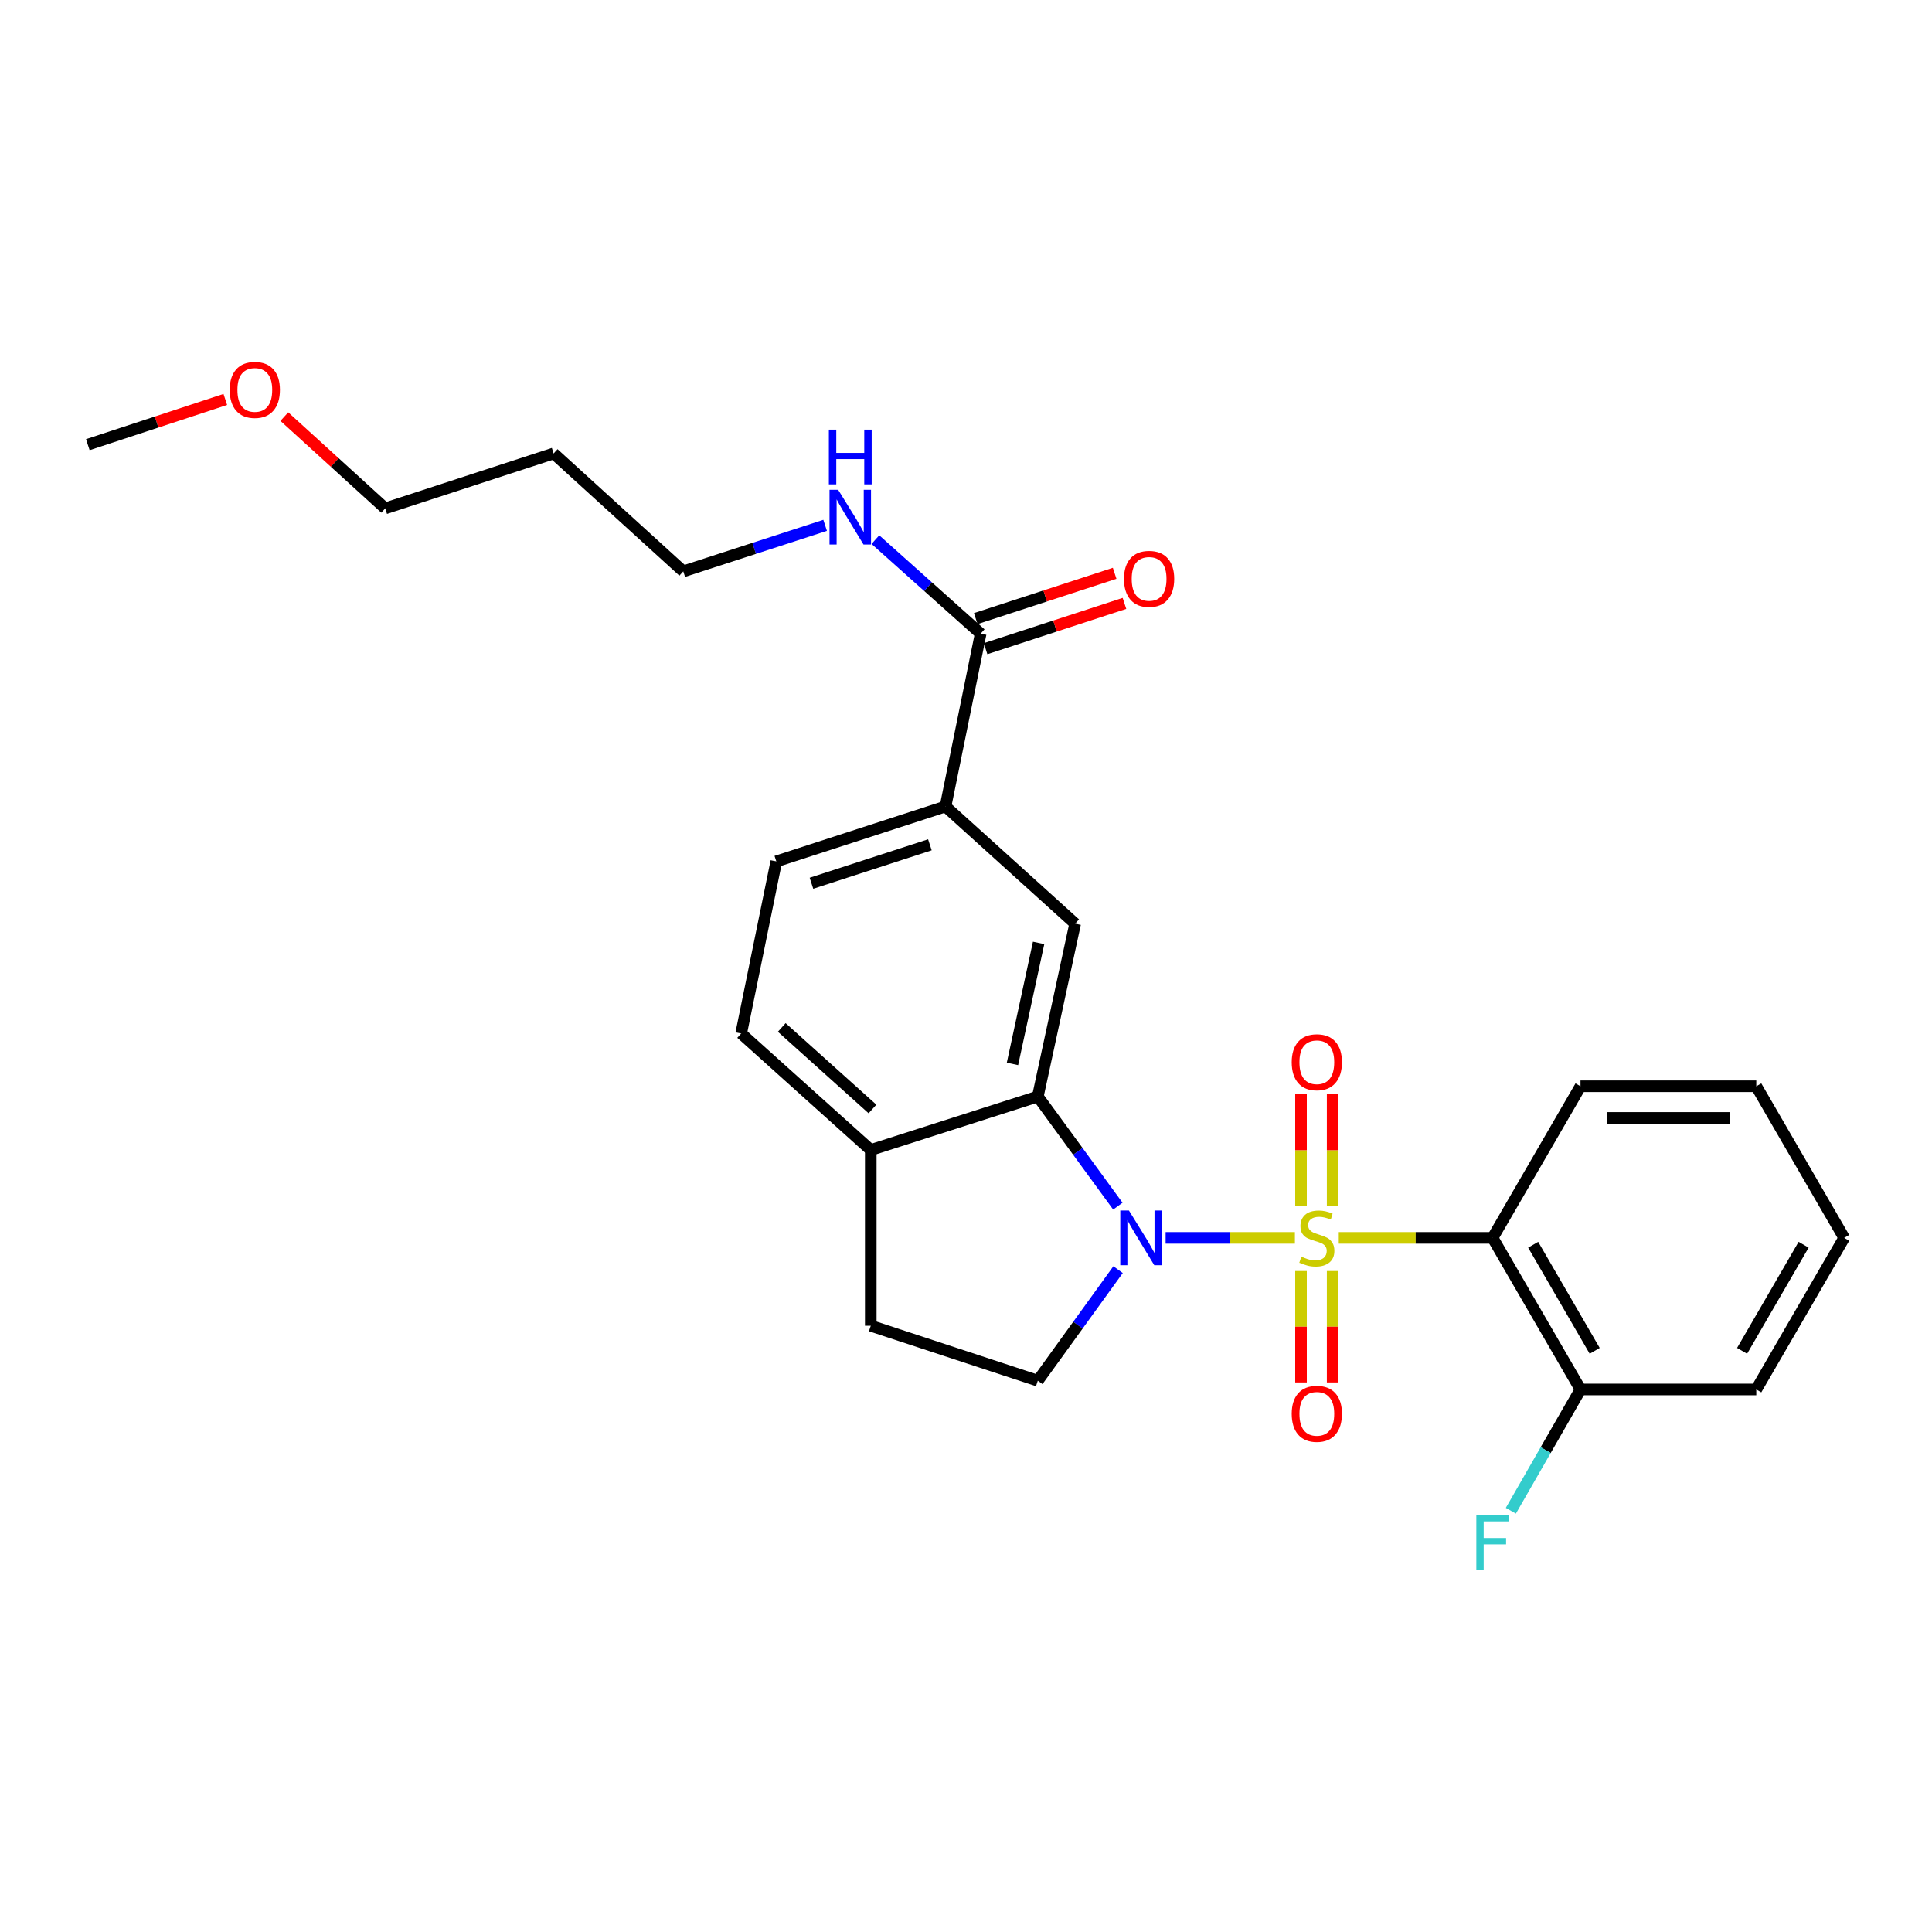 <?xml version='1.0' encoding='iso-8859-1'?>
<svg version='1.1' baseProfile='full'
              xmlns='http://www.w3.org/2000/svg'
                      xmlns:rdkit='http://www.rdkit.org/xml'
                      xmlns:xlink='http://www.w3.org/1999/xlink'
                  xml:space='preserve'
width='1000px' height='1000px' viewBox='0 0 1000 1000'>
<!-- END OF HEADER -->
<rect style='opacity:1.0;fill:#FFFFFF;stroke:none' width='1000' height='1000' x='0' y='0'> </rect>
<path class='bond-0' d='M 670.234,640.723 L 636.78,640.723' style='fill:none;fill-rule:evenodd;stroke:#CCCC00;stroke-width:6px;stroke-linecap:butt;stroke-linejoin:miter;stroke-opacity:1' />
<path class='bond-0' d='M 636.78,640.723 L 603.325,640.723' style='fill:none;fill-rule:evenodd;stroke:#0000FF;stroke-width:6px;stroke-linecap:butt;stroke-linejoin:miter;stroke-opacity:1' />
<path class='bond-1' d='M 692.943,640.723 L 732.754,640.723' style='fill:none;fill-rule:evenodd;stroke:#CCCC00;stroke-width:6px;stroke-linecap:butt;stroke-linejoin:miter;stroke-opacity:1' />
<path class='bond-1' d='M 732.754,640.723 L 772.565,640.723' style='fill:none;fill-rule:evenodd;stroke:#000000;stroke-width:6px;stroke-linecap:butt;stroke-linejoin:miter;stroke-opacity:1' />
<path class='bond-7' d='M 673.399,657.878 L 673.399,686.71' style='fill:none;fill-rule:evenodd;stroke:#CCCC00;stroke-width:6px;stroke-linecap:butt;stroke-linejoin:miter;stroke-opacity:1' />
<path class='bond-7' d='M 673.399,686.71 L 673.399,715.543' style='fill:none;fill-rule:evenodd;stroke:#FF0000;stroke-width:6px;stroke-linecap:butt;stroke-linejoin:miter;stroke-opacity:1' />
<path class='bond-7' d='M 689.778,657.878 L 689.778,686.71' style='fill:none;fill-rule:evenodd;stroke:#CCCC00;stroke-width:6px;stroke-linecap:butt;stroke-linejoin:miter;stroke-opacity:1' />
<path class='bond-7' d='M 689.778,686.71 L 689.778,715.543' style='fill:none;fill-rule:evenodd;stroke:#FF0000;stroke-width:6px;stroke-linecap:butt;stroke-linejoin:miter;stroke-opacity:1' />
<path class='bond-8' d='M 689.778,624.328 L 689.778,595.341' style='fill:none;fill-rule:evenodd;stroke:#CCCC00;stroke-width:6px;stroke-linecap:butt;stroke-linejoin:miter;stroke-opacity:1' />
<path class='bond-8' d='M 689.778,595.341 L 689.778,566.353' style='fill:none;fill-rule:evenodd;stroke:#FF0000;stroke-width:6px;stroke-linecap:butt;stroke-linejoin:miter;stroke-opacity:1' />
<path class='bond-8' d='M 673.399,624.328 L 673.399,595.341' style='fill:none;fill-rule:evenodd;stroke:#CCCC00;stroke-width:6px;stroke-linecap:butt;stroke-linejoin:miter;stroke-opacity:1' />
<path class='bond-8' d='M 673.399,595.341 L 673.399,566.353' style='fill:none;fill-rule:evenodd;stroke:#FF0000;stroke-width:6px;stroke-linecap:butt;stroke-linejoin:miter;stroke-opacity:1' />
<path class='bond-2' d='M 578.6,624.298 L 557.881,595.926' style='fill:none;fill-rule:evenodd;stroke:#0000FF;stroke-width:6px;stroke-linecap:butt;stroke-linejoin:miter;stroke-opacity:1' />
<path class='bond-2' d='M 557.881,595.926 L 537.162,567.554' style='fill:none;fill-rule:evenodd;stroke:#000000;stroke-width:6px;stroke-linecap:butt;stroke-linejoin:miter;stroke-opacity:1' />
<path class='bond-4' d='M 578.711,657.163 L 557.937,685.905' style='fill:none;fill-rule:evenodd;stroke:#0000FF;stroke-width:6px;stroke-linecap:butt;stroke-linejoin:miter;stroke-opacity:1' />
<path class='bond-4' d='M 557.937,685.905 L 537.162,714.647' style='fill:none;fill-rule:evenodd;stroke:#000000;stroke-width:6px;stroke-linecap:butt;stroke-linejoin:miter;stroke-opacity:1' />
<path class='bond-10' d='M 772.565,640.723 L 818.063,719.188' style='fill:none;fill-rule:evenodd;stroke:#000000;stroke-width:6px;stroke-linecap:butt;stroke-linejoin:miter;stroke-opacity:1' />
<path class='bond-10' d='M 793.559,644.277 L 825.407,699.202' style='fill:none;fill-rule:evenodd;stroke:#000000;stroke-width:6px;stroke-linecap:butt;stroke-linejoin:miter;stroke-opacity:1' />
<path class='bond-17' d='M 772.565,640.723 L 818.063,562.249' style='fill:none;fill-rule:evenodd;stroke:#000000;stroke-width:6px;stroke-linecap:butt;stroke-linejoin:miter;stroke-opacity:1' />
<path class='bond-3' d='M 537.162,567.554 L 556.489,478.088' style='fill:none;fill-rule:evenodd;stroke:#000000;stroke-width:6px;stroke-linecap:butt;stroke-linejoin:miter;stroke-opacity:1' />
<path class='bond-3' d='M 524.052,550.676 L 537.581,488.05' style='fill:none;fill-rule:evenodd;stroke:#000000;stroke-width:6px;stroke-linecap:butt;stroke-linejoin:miter;stroke-opacity:1' />
<path class='bond-9' d='M 537.162,567.554 L 450.708,595.226' style='fill:none;fill-rule:evenodd;stroke:#000000;stroke-width:6px;stroke-linecap:butt;stroke-linejoin:miter;stroke-opacity:1' />
<path class='bond-6' d='M 556.489,478.088 L 489.39,417.431' style='fill:none;fill-rule:evenodd;stroke:#000000;stroke-width:6px;stroke-linecap:butt;stroke-linejoin:miter;stroke-opacity:1' />
<path class='bond-11' d='M 537.162,714.647 L 450.708,686.211' style='fill:none;fill-rule:evenodd;stroke:#000000;stroke-width:6px;stroke-linecap:butt;stroke-linejoin:miter;stroke-opacity:1' />
<path class='bond-5' d='M 507.589,327.975 L 489.39,417.431' style='fill:none;fill-rule:evenodd;stroke:#000000;stroke-width:6px;stroke-linecap:butt;stroke-linejoin:miter;stroke-opacity:1' />
<path class='bond-12' d='M 510.128,335.76 L 546.073,324.036' style='fill:none;fill-rule:evenodd;stroke:#000000;stroke-width:6px;stroke-linecap:butt;stroke-linejoin:miter;stroke-opacity:1' />
<path class='bond-12' d='M 546.073,324.036 L 582.018,312.313' style='fill:none;fill-rule:evenodd;stroke:#FF0000;stroke-width:6px;stroke-linecap:butt;stroke-linejoin:miter;stroke-opacity:1' />
<path class='bond-12' d='M 505.049,320.189 L 540.994,308.465' style='fill:none;fill-rule:evenodd;stroke:#000000;stroke-width:6px;stroke-linecap:butt;stroke-linejoin:miter;stroke-opacity:1' />
<path class='bond-12' d='M 540.994,308.465 L 576.939,296.741' style='fill:none;fill-rule:evenodd;stroke:#FF0000;stroke-width:6px;stroke-linecap:butt;stroke-linejoin:miter;stroke-opacity:1' />
<path class='bond-15' d='M 507.589,327.975 L 480.345,303.64' style='fill:none;fill-rule:evenodd;stroke:#000000;stroke-width:6px;stroke-linecap:butt;stroke-linejoin:miter;stroke-opacity:1' />
<path class='bond-15' d='M 480.345,303.64 L 453.101,279.305' style='fill:none;fill-rule:evenodd;stroke:#0000FF;stroke-width:6px;stroke-linecap:butt;stroke-linejoin:miter;stroke-opacity:1' />
<path class='bond-28' d='M 489.39,417.431 L 401.817,445.858' style='fill:none;fill-rule:evenodd;stroke:#000000;stroke-width:6px;stroke-linecap:butt;stroke-linejoin:miter;stroke-opacity:1' />
<path class='bond-28' d='M 481.311,437.274 L 420.01,457.173' style='fill:none;fill-rule:evenodd;stroke:#000000;stroke-width:6px;stroke-linecap:butt;stroke-linejoin:miter;stroke-opacity:1' />
<path class='bond-14' d='M 450.708,595.226 L 383.627,534.942' style='fill:none;fill-rule:evenodd;stroke:#000000;stroke-width:6px;stroke-linecap:butt;stroke-linejoin:miter;stroke-opacity:1' />
<path class='bond-14' d='M 451.594,574.001 L 404.637,531.802' style='fill:none;fill-rule:evenodd;stroke:#000000;stroke-width:6px;stroke-linecap:butt;stroke-linejoin:miter;stroke-opacity:1' />
<path class='bond-26' d='M 450.708,595.226 L 450.708,686.211' style='fill:none;fill-rule:evenodd;stroke:#000000;stroke-width:6px;stroke-linecap:butt;stroke-linejoin:miter;stroke-opacity:1' />
<path class='bond-16' d='M 818.063,719.188 L 800.036,750.576' style='fill:none;fill-rule:evenodd;stroke:#000000;stroke-width:6px;stroke-linecap:butt;stroke-linejoin:miter;stroke-opacity:1' />
<path class='bond-16' d='M 800.036,750.576 L 782.009,781.964' style='fill:none;fill-rule:evenodd;stroke:#33CCCC;stroke-width:6px;stroke-linecap:butt;stroke-linejoin:miter;stroke-opacity:1' />
<path class='bond-21' d='M 818.063,719.188 L 909.048,719.188' style='fill:none;fill-rule:evenodd;stroke:#000000;stroke-width:6px;stroke-linecap:butt;stroke-linejoin:miter;stroke-opacity:1' />
<path class='bond-13' d='M 401.817,445.858 L 383.627,534.942' style='fill:none;fill-rule:evenodd;stroke:#000000;stroke-width:6px;stroke-linecap:butt;stroke-linejoin:miter;stroke-opacity:1' />
<path class='bond-20' d='M 427.086,271.914 L 390.374,283.829' style='fill:none;fill-rule:evenodd;stroke:#0000FF;stroke-width:6px;stroke-linecap:butt;stroke-linejoin:miter;stroke-opacity:1' />
<path class='bond-20' d='M 390.374,283.829 L 353.662,295.744' style='fill:none;fill-rule:evenodd;stroke:#000000;stroke-width:6px;stroke-linecap:butt;stroke-linejoin:miter;stroke-opacity:1' />
<path class='bond-24' d='M 818.063,562.249 L 909.048,562.249' style='fill:none;fill-rule:evenodd;stroke:#000000;stroke-width:6px;stroke-linecap:butt;stroke-linejoin:miter;stroke-opacity:1' />
<path class='bond-24' d='M 831.71,578.628 L 895.4,578.628' style='fill:none;fill-rule:evenodd;stroke:#000000;stroke-width:6px;stroke-linecap:butt;stroke-linejoin:miter;stroke-opacity:1' />
<path class='bond-18' d='M 286.563,234.705 L 353.662,295.744' style='fill:none;fill-rule:evenodd;stroke:#000000;stroke-width:6px;stroke-linecap:butt;stroke-linejoin:miter;stroke-opacity:1' />
<path class='bond-22' d='M 286.563,234.705 L 199.381,263.141' style='fill:none;fill-rule:evenodd;stroke:#000000;stroke-width:6px;stroke-linecap:butt;stroke-linejoin:miter;stroke-opacity:1' />
<path class='bond-19' d='M 147.171,215.641 L 173.276,239.391' style='fill:none;fill-rule:evenodd;stroke:#FF0000;stroke-width:6px;stroke-linecap:butt;stroke-linejoin:miter;stroke-opacity:1' />
<path class='bond-19' d='M 173.276,239.391 L 199.381,263.141' style='fill:none;fill-rule:evenodd;stroke:#000000;stroke-width:6px;stroke-linecap:butt;stroke-linejoin:miter;stroke-opacity:1' />
<path class='bond-23' d='M 116.616,206.761 L 81.035,218.463' style='fill:none;fill-rule:evenodd;stroke:#FF0000;stroke-width:6px;stroke-linecap:butt;stroke-linejoin:miter;stroke-opacity:1' />
<path class='bond-23' d='M 81.035,218.463 L 45.455,230.164' style='fill:none;fill-rule:evenodd;stroke:#000000;stroke-width:6px;stroke-linecap:butt;stroke-linejoin:miter;stroke-opacity:1' />
<path class='bond-27' d='M 909.048,719.188 L 954.545,640.723' style='fill:none;fill-rule:evenodd;stroke:#000000;stroke-width:6px;stroke-linecap:butt;stroke-linejoin:miter;stroke-opacity:1' />
<path class='bond-27' d='M 901.703,699.202 L 933.552,644.277' style='fill:none;fill-rule:evenodd;stroke:#000000;stroke-width:6px;stroke-linecap:butt;stroke-linejoin:miter;stroke-opacity:1' />
<path class='bond-25' d='M 909.048,562.249 L 954.545,640.723' style='fill:none;fill-rule:evenodd;stroke:#000000;stroke-width:6px;stroke-linecap:butt;stroke-linejoin:miter;stroke-opacity:1' />
<path  class='atom-0' d='M 673.589 650.443
Q 673.909 650.563, 675.229 651.123
Q 676.549 651.683, 677.989 652.043
Q 679.469 652.363, 680.909 652.363
Q 683.589 652.363, 685.149 651.083
Q 686.709 649.763, 686.709 647.483
Q 686.709 645.923, 685.909 644.963
Q 685.149 644.003, 683.949 643.483
Q 682.749 642.963, 680.749 642.363
Q 678.229 641.603, 676.709 640.883
Q 675.229 640.163, 674.149 638.643
Q 673.109 637.123, 673.109 634.563
Q 673.109 631.003, 675.509 628.803
Q 677.949 626.603, 682.749 626.603
Q 686.029 626.603, 689.749 628.163
L 688.829 631.243
Q 685.429 629.843, 682.869 629.843
Q 680.109 629.843, 678.589 631.003
Q 677.069 632.123, 677.109 634.083
Q 677.109 635.603, 677.869 636.523
Q 678.669 637.443, 679.789 637.963
Q 680.949 638.483, 682.869 639.083
Q 685.429 639.883, 686.949 640.683
Q 688.469 641.483, 689.549 643.123
Q 690.669 644.723, 690.669 647.483
Q 690.669 651.403, 688.029 653.523
Q 685.429 655.603, 681.069 655.603
Q 678.549 655.603, 676.629 655.043
Q 674.749 654.523, 672.509 653.603
L 673.589 650.443
' fill='#CCCC00'/>
<path  class='atom-1' d='M 584.334 626.563
L 593.614 641.563
Q 594.534 643.043, 596.014 645.723
Q 597.494 648.403, 597.574 648.563
L 597.574 626.563
L 601.334 626.563
L 601.334 654.883
L 597.454 654.883
L 587.494 638.483
Q 586.334 636.563, 585.094 634.363
Q 583.894 632.163, 583.534 631.483
L 583.534 654.883
L 579.854 654.883
L 579.854 626.563
L 584.334 626.563
' fill='#0000FF'/>
<path  class='atom-8' d='M 668.589 731.789
Q 668.589 724.989, 671.949 721.189
Q 675.309 717.389, 681.589 717.389
Q 687.869 717.389, 691.229 721.189
Q 694.589 724.989, 694.589 731.789
Q 694.589 738.669, 691.189 742.589
Q 687.789 746.469, 681.589 746.469
Q 675.349 746.469, 671.949 742.589
Q 668.589 738.709, 668.589 731.789
M 681.589 743.269
Q 685.909 743.269, 688.229 740.389
Q 690.589 737.469, 690.589 731.789
Q 690.589 726.229, 688.229 723.429
Q 685.909 720.589, 681.589 720.589
Q 677.269 720.589, 674.909 723.389
Q 672.589 726.189, 672.589 731.789
Q 672.589 737.509, 674.909 740.389
Q 677.269 743.269, 681.589 743.269
' fill='#FF0000'/>
<path  class='atom-9' d='M 668.589 549.808
Q 668.589 543.008, 671.949 539.208
Q 675.309 535.408, 681.589 535.408
Q 687.869 535.408, 691.229 539.208
Q 694.589 543.008, 694.589 549.808
Q 694.589 556.688, 691.189 560.608
Q 687.789 564.488, 681.589 564.488
Q 675.349 564.488, 671.949 560.608
Q 668.589 556.728, 668.589 549.808
M 681.589 561.288
Q 685.909 561.288, 688.229 558.408
Q 690.589 555.488, 690.589 549.808
Q 690.589 544.248, 688.229 541.448
Q 685.909 538.608, 681.589 538.608
Q 677.269 538.608, 674.909 541.408
Q 672.589 544.208, 672.589 549.808
Q 672.589 555.528, 674.909 558.408
Q 677.269 561.288, 681.589 561.288
' fill='#FF0000'/>
<path  class='atom-13' d='M 581.771 299.619
Q 581.771 292.819, 585.131 289.019
Q 588.491 285.219, 594.771 285.219
Q 601.051 285.219, 604.411 289.019
Q 607.771 292.819, 607.771 299.619
Q 607.771 306.499, 604.371 310.419
Q 600.971 314.299, 594.771 314.299
Q 588.531 314.299, 585.131 310.419
Q 581.771 306.539, 581.771 299.619
M 594.771 311.099
Q 599.091 311.099, 601.411 308.219
Q 603.771 305.299, 603.771 299.619
Q 603.771 294.059, 601.411 291.259
Q 599.091 288.419, 594.771 288.419
Q 590.451 288.419, 588.091 291.219
Q 585.771 294.019, 585.771 299.619
Q 585.771 305.339, 588.091 308.219
Q 590.451 311.099, 594.771 311.099
' fill='#FF0000'/>
<path  class='atom-16' d='M 433.838 253.531
L 443.118 268.531
Q 444.038 270.011, 445.518 272.691
Q 446.998 275.371, 447.078 275.531
L 447.078 253.531
L 450.838 253.531
L 450.838 281.851
L 446.958 281.851
L 436.998 265.451
Q 435.838 263.531, 434.598 261.331
Q 433.398 259.131, 433.038 258.451
L 433.038 281.851
L 429.358 281.851
L 429.358 253.531
L 433.838 253.531
' fill='#0000FF'/>
<path  class='atom-16' d='M 429.018 222.379
L 432.858 222.379
L 432.858 234.419
L 447.338 234.419
L 447.338 222.379
L 451.178 222.379
L 451.178 250.699
L 447.338 250.699
L 447.338 237.619
L 432.858 237.619
L 432.858 250.699
L 429.018 250.699
L 429.018 222.379
' fill='#0000FF'/>
<path  class='atom-17' d='M 764.145 784.248
L 780.985 784.248
L 780.985 787.488
L 767.945 787.488
L 767.945 796.088
L 779.545 796.088
L 779.545 799.368
L 767.945 799.368
L 767.945 812.568
L 764.145 812.568
L 764.145 784.248
' fill='#33CCCC'/>
<path  class='atom-20' d='M 118.89 201.818
Q 118.89 195.018, 122.25 191.218
Q 125.61 187.418, 131.89 187.418
Q 138.17 187.418, 141.53 191.218
Q 144.89 195.018, 144.89 201.818
Q 144.89 208.698, 141.49 212.618
Q 138.09 216.498, 131.89 216.498
Q 125.65 216.498, 122.25 212.618
Q 118.89 208.738, 118.89 201.818
M 131.89 213.298
Q 136.21 213.298, 138.53 210.418
Q 140.89 207.498, 140.89 201.818
Q 140.89 196.258, 138.53 193.458
Q 136.21 190.618, 131.89 190.618
Q 127.57 190.618, 125.21 193.418
Q 122.89 196.218, 122.89 201.818
Q 122.89 207.538, 125.21 210.418
Q 127.57 213.298, 131.89 213.298
' fill='#FF0000'/>
</svg>

